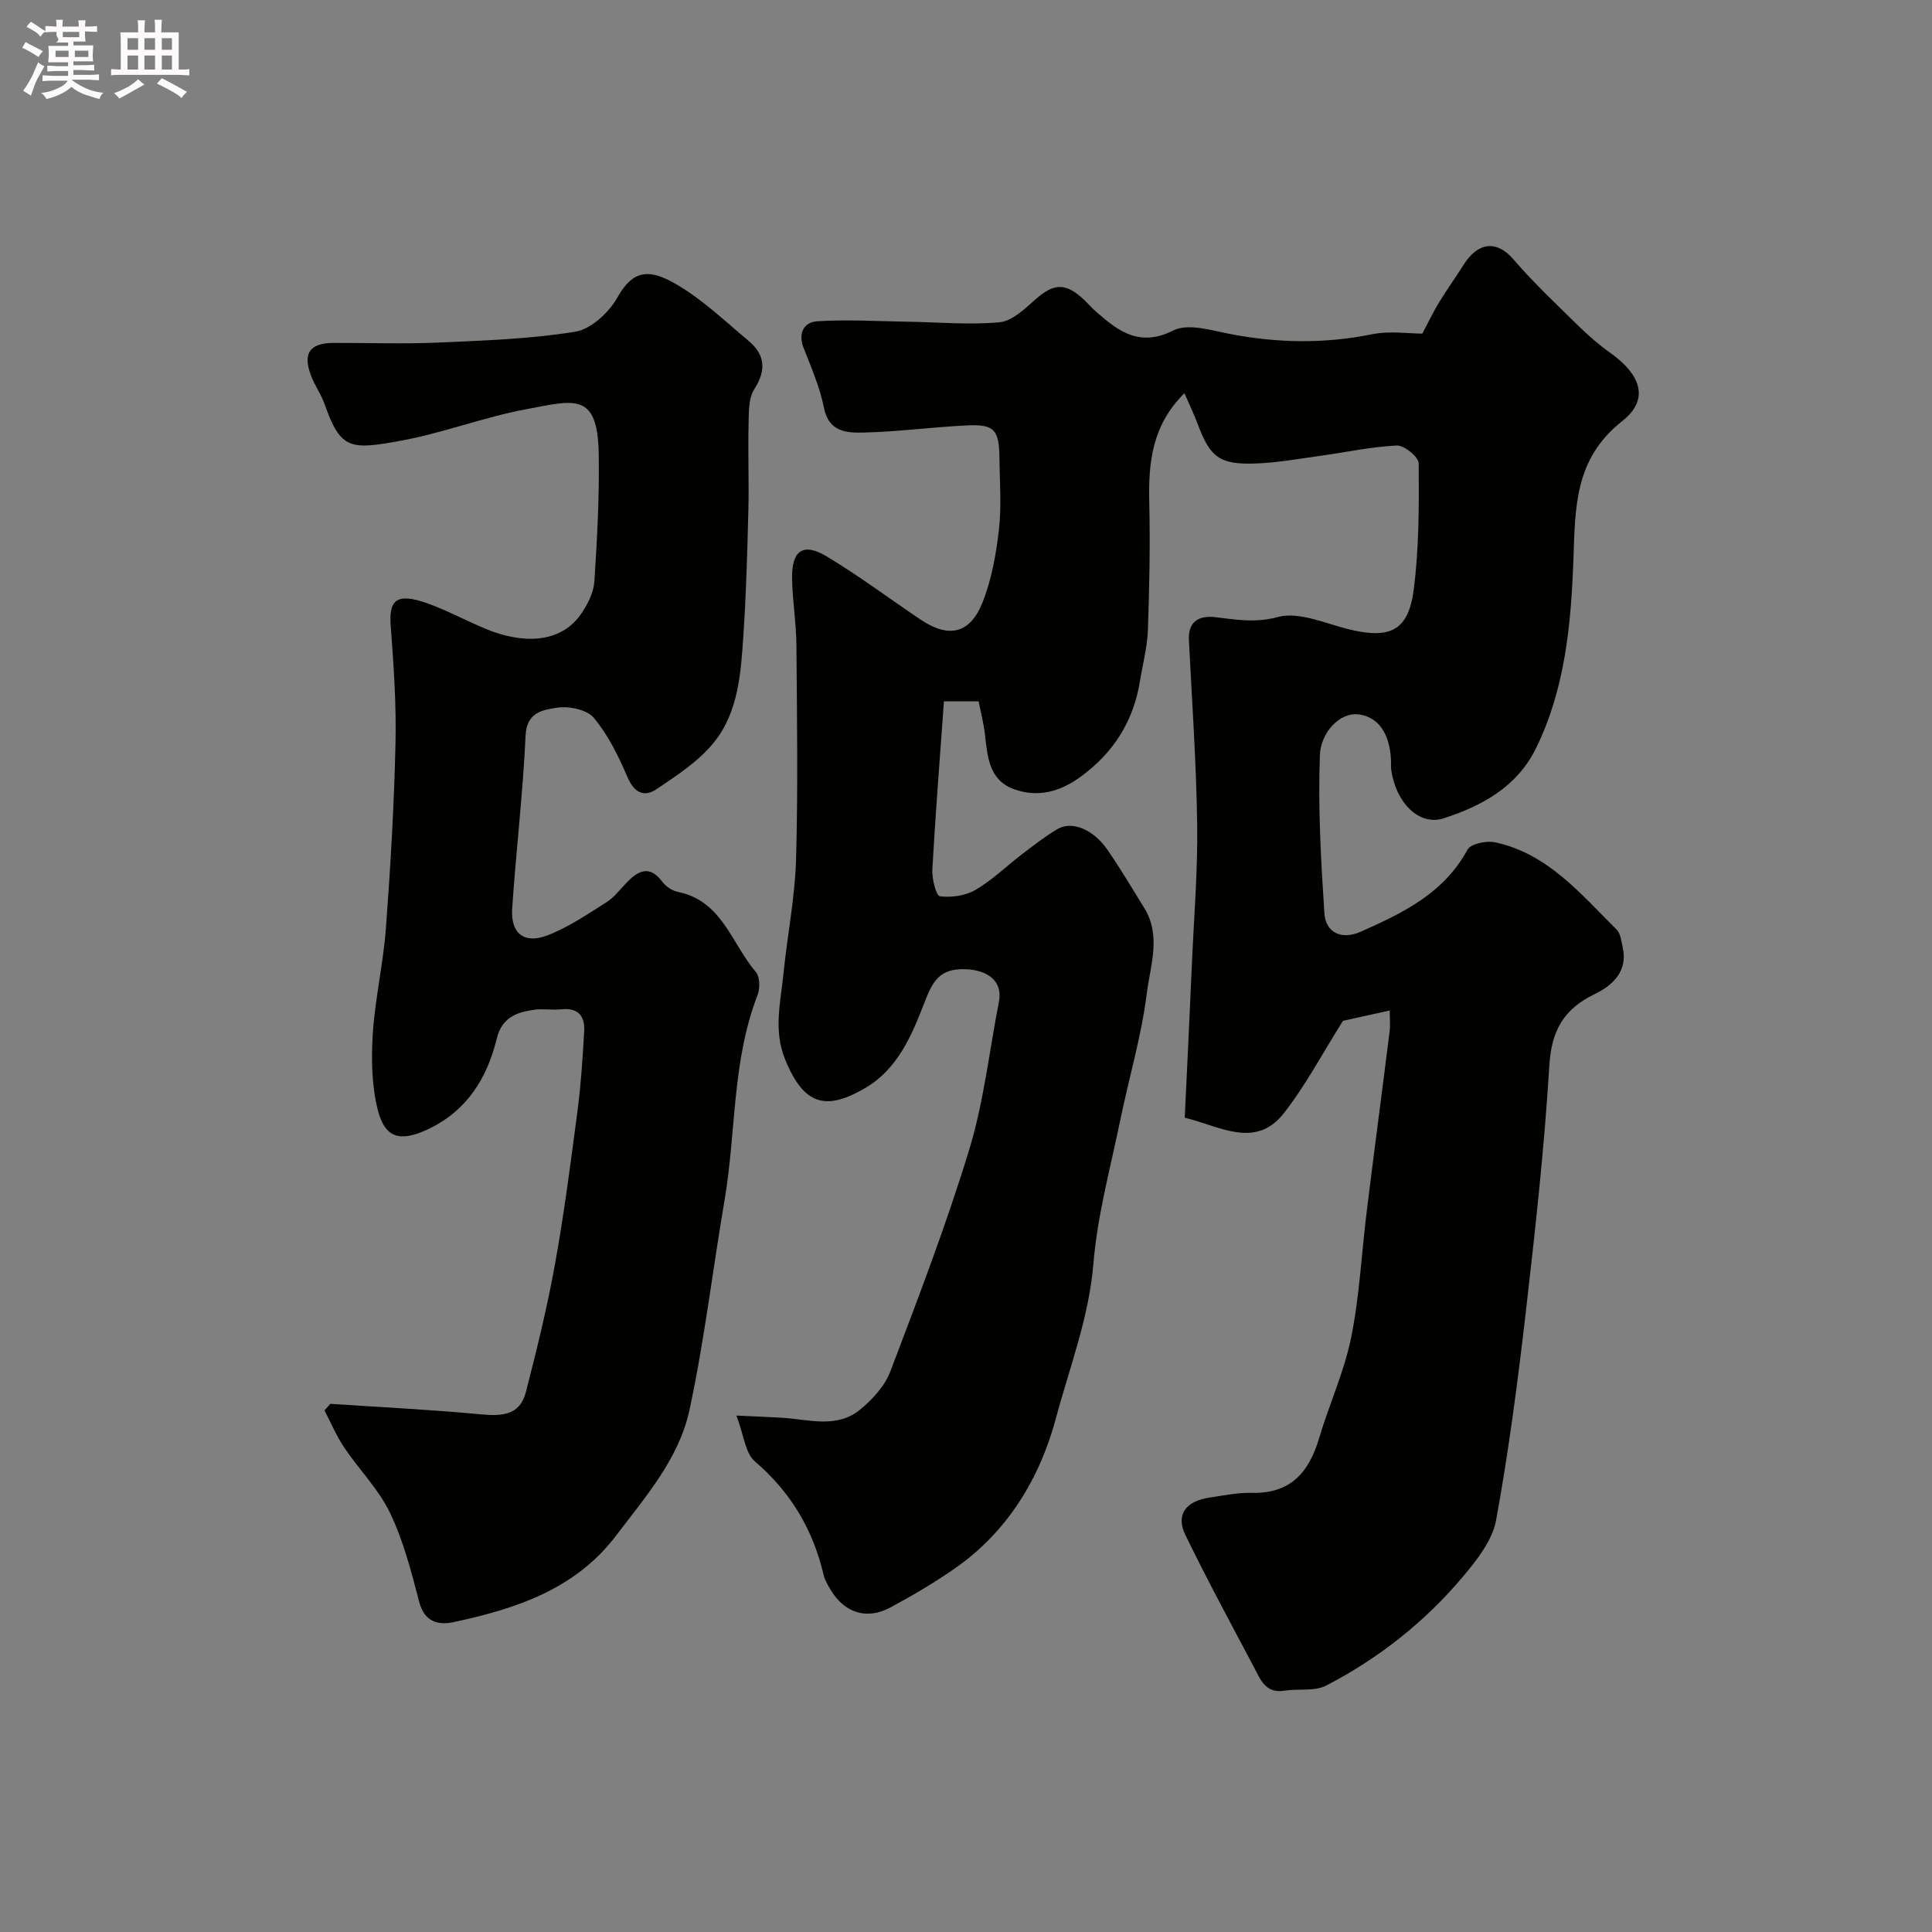 <svg enable-background="new 0 0 400 400" viewBox="0 0 400 400" xmlns="http://www.w3.org/2000/svg"><rect x="0" y="0" width="400" height="400" fill="#808080" stroke="none"/><path d="m6.8 9.5c.6.3 1.3.7 2.1 1.1-.4.4-.7.8-.9 1.2-.7-.4-1.3-.8-1.8-1.1s-1.1-.6-1.6-.8c.2-.4.5-.8.7-1.2.4.2.8.5 1.5.8zm.9 6.9c-.3.6-.5 1.1-.7 1.7s-.4 1.1-.6 1.7c-.6-.4-1.1-.7-1.6-1 .7-1 1.2-1.8 1.5-2.4.3-.5.6-1.1.8-1.7.3-.6.5-1.2.8-1.8.3.3.8.6 1.3.8-.7 1.3-1.2 2.2-1.5 2.7zm.1-11c.4.3 1 .7 1.7 1.1-.5.2-.8.6-1.1 1.1-.5-.6-1-1-1.4-1.2s-.9-.6-1.5-.8c.2-.4.5-.7.9-1.1.5.3.9.6 1.4.9zm10.5 13.1c1 .4 2 .6 3.1.7-.4.4-.7.8-.8 1.3-.9-.2-1.9-.6-3-.9-1-.4-2-.9-2.8-1.6-.5.4-1.1.9-1.9 1.3s-1.9.9-3.3 1.2c-.1-.3-.5-.8-1.1-1.3 1 0 2.1-.3 3.2-.8 1.2-.5 1.9-1 2.3-1.7h-3.2c-.4 0-1 0-2 .1v-1.2c1 0 1.7.1 2 .1h3.3v-1h-2.3c-.2 0-.9 0-2 .1v-1.2c1.2 0 1.9.1 2 .1h2.3v-.8h-4.1c0-.7.1-1.2.1-1.6 0-.5 0-1.1-.1-1.8h4.1v-.7h-2.5c1-.6.1-1.1.1-1.6v-.6h-.5c-.4 0-1 0-1.8.1v-1.3c1.2 0 1.9.1 2.1.1h.2c0-.3 0-.8-.1-1.4h1.4c0 .6-.1 1-.1 1.4h3.4c0-.4 0-.8-.1-1.3h1.5c0 .4-.1.9-.1 1.3.7 0 1.5 0 2.5-.1v1.2c-1 0-1.8-.1-2.5-.1v.6c0 .3 0 .8.1 1.5h-2.5v.8h4.1c0 .7-.1 1.3-.1 1.8s0 1 .1 1.5h-4.1v.8h1.4c.8 0 1.8 0 2.9-.1v1.2c-1 0-1.9-.1-2.8-.1h-1.5v1h3.2c.3 0 1 0 2.1-.1v1.2c-1.1 0-1.8-.1-2.1-.1h-3.4l-.1.1c1.4 1 2.4 1.5 3.4 1.9zm-4.1-6.7v-1.3h-2.7v1.3zm2.2-4.1v-1.1h-3.4v1.1zm1.9 4.1v-1.3h-2.8v1.3z" fill="#fcfafa"/><path d="m37 6.7v2.3 5.4c1 0 1.8 0 2.2-.1v1.3c-.6 0-1.5-.1-2.5-.1h-11.9c-.7 0-1.3 0-1.8.1v-1.3c.5 0 1.1.1 2 .1v-5.2c0-1 0-1.8-.1-2.5h3.7c0-1.3 0-2.1-.1-2.5h1.5c0 .4-.1 1.3-.1 2.5h2.2c0-1.2 0-2.1-.1-2.6h1.5c0 .4-.1 1.3-.1 2.6zm-12.3 13.7c-.3-.4-.7-.8-1.1-1.1 1.1-.4 2.1-.9 2.9-1.3.8-.5 1.5-1 2.1-1.6.4.4.9.8 1.3 1.1-2.5 1.4-4.2 2.4-5.2 2.9zm3.9-10.1v-2.4h-2.2v2.4zm0 4.1v-2.9h-2.2v2.9zm3.5-4.1v-2.4h-2.2v2.4zm0 4.1v-2.9h-2.2v2.9zm.4 2.9 1-1.1c.6.3 1.4.7 2.5 1.3s2 1.1 2.7 1.5c-.4.4-.8.8-1.1 1.3-.8-.8-2.5-1.7-5.1-3zm3.1-7v-2.4h-2.1v2.4zm0 4.1v-2.9h-2.1v2.9z" fill="#fcfafa"/><g fill="#010100"><path d="m294.48 69.07c1.54-2.91 2.41-4.77 3.48-6.5 1.62-2.63 3.42-5.15 5.08-7.77 2.84-4.49 6.68-5.33 10.36-1.04 4.17 4.85 8.86 9.25 13.43 13.74 2.05 2.01 4.25 3.91 6.58 5.57 6.44 4.59 8.08 9.69 2.46 14.11-9.97 7.85-9.72 17.94-10.12 28.92-.49 13.24-1.74 26.68-7.79 38.92-3.91 7.91-11.16 11.85-19.08 14.41-5.05 1.63-9.87-3.2-10.85-10.07-.09-.65 0-1.33-.04-2-.28-5.74-2.78-8.92-6.62-9.44-4.06-.55-7.93 3.84-8.1 8.4-.41 10.89.22 21.85.93 32.75.26 4.05 3.57 5.58 7.5 3.84 8.7-3.85 17.23-7.95 22.13-16.99.67-1.23 3.93-1.91 5.71-1.53 10.93 2.35 17.74 10.7 25.16 18.07.82.82.98 2.38 1.26 3.64 1.14 5.02-2.15 7.96-5.78 9.71-6.46 3.12-8.97 7.57-9.41 14.84-1.03 17-2.91 33.97-4.86 50.9-1.67 14.44-3.54 28.89-6.16 43.18-.76 4.16-3.92 8.19-6.79 11.61-7.91 9.42-17.48 16.99-28.39 22.64-2.42 1.25-5.79.6-8.68 1.06-3.93.62-4.95-2.38-6.28-4.88-4.81-9.07-9.69-18.11-14.18-27.34-2.04-4.19.02-7.02 4.99-7.76 2.92-.44 5.87-1.05 8.78-.98 7.98.19 11.81-4.24 13.9-11.29 2.07-7 5.2-13.76 6.64-20.87 1.75-8.64 2.16-17.55 3.25-26.33 1.53-12.34 3.17-24.67 4.71-37.01.18-1.42.02-2.89.02-4.37-3.81.84-7.39 1.64-9.67 2.14-4.28 6.79-7.74 13.39-12.26 19.15-5.89 7.5-13.32 2.62-20.5.91.49-10.44 1.02-21.24 1.49-32.04.42-9.59 1.22-19.19 1.08-28.77-.18-12.7-1.07-25.39-1.71-38.08-.18-3.63 1.84-5.17 5.48-4.74 4.25.5 8.23 1.24 12.93-.03 4.47-1.21 10.05 1.45 15.08 2.63 8.21 1.92 11.95.13 13.04-8.2 1.13-8.66 1.11-17.5 1.05-26.25-.01-1.31-3.01-3.76-4.54-3.69-5.36.26-10.67 1.43-16.01 2.16-4.38.6-8.77 1.4-13.17 1.56-7.53.27-9.47-1.27-12.05-8.2-.72-1.95-1.64-3.82-2.74-6.35-6.66 6.59-7.47 14.26-7.28 22.46.21 8.85.03 17.72-.28 26.57-.13 3.55-1.07 7.07-1.65 10.61-1.35 8.28-5.44 14.77-12.25 19.75-4.32 3.16-8.92 4.38-13.86 2.58-5.19-1.89-5.45-6.81-5.99-11.42-.26-2.24-.84-4.43-1.3-6.75-2.18 0-4.13 0-7.18 0-.83 11.65-1.75 23.23-2.4 34.82-.11 1.91.81 5.45 1.57 5.54 2.41.29 5.32-.12 7.39-1.34 3.5-2.06 6.47-4.98 9.73-7.47 2.33-1.78 4.67-3.59 7.18-5.09 3.01-1.81 7.49.03 10.44 4.34 2.67 3.9 5.1 7.97 7.58 12 3.54 5.75 1.23 11.93.51 17.68-1.1 8.81-3.69 17.43-5.48 26.16-2.03 9.9-4.75 19.76-5.57 29.77-.92 11.18-4.94 21.46-7.76 32.01-3.31 12.38-10 23.51-20.99 31.14-4.28 2.97-8.8 5.63-13.39 8.09-4.81 2.57-9.45 1.03-12.25-3.68-.58-.98-1.21-2-1.46-3.08-2.21-9.4-6.8-17.18-14.25-23.54-1.99-1.7-2.26-5.42-3.81-9.48 3.81.18 6.63.28 9.44.45 5.49.33 11.31 2.28 16.14-1.66 2.58-2.11 5.15-4.93 6.3-7.96 5.76-15.18 11.59-30.38 16.32-45.9 3.02-9.91 4.15-20.39 6.15-30.61.84-4.3-2.36-6.49-6.66-6.72-5.87-.31-7.13 2.7-8.91 7.27-2.57 6.62-5.49 13.45-12.14 17.33-7.99 4.66-12.64 3.7-16.55-5.91-2.48-6.09-.93-11.92-.34-17.87.78-7.82 2.36-15.61 2.59-23.44.42-14.82.2-29.66.08-44.49-.04-4.6-.82-9.2-.9-13.8-.1-5.82 2.3-7.5 7.17-4.57 6.7 4.02 12.97 8.74 19.47 13.1 5.73 3.85 10.16 2.96 12.74-3.45 1.91-4.74 2.85-10 3.44-15.12.57-4.93.16-9.98.11-14.98-.06-5.74-1.06-6.93-6.58-6.68-7.22.33-14.42 1.33-21.63 1.49-3.38.07-7.12-.12-8.11-5.09-.85-4.26-2.62-8.36-4.22-12.43-1.23-3.13.13-5.37 2.83-5.53 6.26-.38 12.57 0 18.85.1 6.3.1 12.65.69 18.89.11 2.58-.24 5.16-2.71 7.31-4.63 3.94-3.52 6.4-3.65 10.32.11.84.81 1.61 1.7 2.49 2.46 4.6 4.01 8.91 7.24 15.87 3.75 3.06-1.53 7.89 0 11.79.75 9.76 1.87 19.42 2.04 29.22.07 3.75-.78 7.7-.16 10.53-.16z"/><path d="m68.39 290.65c10.34.69 20.69 1.19 31 2.16 4.37.41 8.22.32 9.47-4.54 2.27-8.79 4.44-17.63 6.05-26.55 1.91-10.61 3.29-21.32 4.69-32.01.7-5.38 1.04-10.81 1.35-16.22.18-3.18-1.31-4.9-4.79-4.52-1.81.2-3.69-.17-5.49.08-3.66.5-6.74 1.57-7.82 5.97-2.01 8.25-6.22 15.02-14.31 18.81-5.61 2.62-8.83 1.9-10.32-4.02-1.27-5.03-1.37-10.52-1.04-15.75.47-7.33 2.18-14.57 2.72-21.9.95-12.68 1.69-25.38 1.98-38.09.19-8.11-.36-16.27-.98-24.37-.4-5.23.9-7.21 7.72-4.74 4.13 1.5 8.03 3.63 12.11 5.31 7.18 2.95 15.29 3.18 19.66-3.28 1.31-1.94 2.53-4.35 2.67-6.62.57-8.77 1.05-17.58.9-26.36-.21-13-5.06-11.15-15.23-9.24-8.61 1.62-16.91 4.84-25.52 6.43-10.67 1.98-12.69 1.94-16.01-7.54-.7-1.99-1.98-3.77-2.75-5.74-1.85-4.72-.38-6.9 4.6-6.92 7.16-.03 14.34.24 21.49-.07 9.54-.42 19.15-.73 28.55-2.25 3.27-.53 6.99-3.97 8.72-7.07 3.32-5.94 6.79-5.92 12.22-2.75 5.42 3.17 10.11 7.65 14.97 11.73 3.39 2.85 3.7 6 1.17 9.98-1.26 1.98-1.13 5-1.19 7.55-.14 5.83.11 11.66-.04 17.49-.21 8.6-.45 17.21-1.02 25.79-.52 7.8-1 15.94-6.07 22.26-3.16 3.94-7.7 6.89-11.97 9.76-2.53 1.7-4.61.68-5.99-2.56-1.83-4.31-3.98-8.68-6.94-12.23-1.43-1.71-5.16-2.49-7.6-2.11-2.81.43-6.31.85-6.53 5.74-.55 11.97-1.98 23.9-2.78 35.87-.34 5.11 2.48 7.38 7.3 5.53 4.33-1.67 8.29-4.37 12.25-6.88 1.65-1.04 2.88-2.76 4.28-4.18 2.39-2.43 4.68-3.47 7.23-.07.74.98 2.04 1.88 3.23 2.12 9.21 1.85 11.15 10.76 16.18 16.62.85.99.86 3.41.32 4.8-5.3 13.67-4.41 28.32-6.82 42.43-2.47 14.48-4.18 29.12-7.27 43.46-2.16 10.02-9.07 17.9-15.17 25.95-8.45 11.15-20.76 15.17-33.64 17.93-3.14.67-6.04.02-7.13-4.16-1.63-6.26-3.27-12.64-6.04-18.43-2.35-4.91-6.42-8.98-9.51-13.58-1.61-2.39-2.73-5.1-4.07-7.66.41-.45.81-.9 1.21-1.36z"/></g></svg>